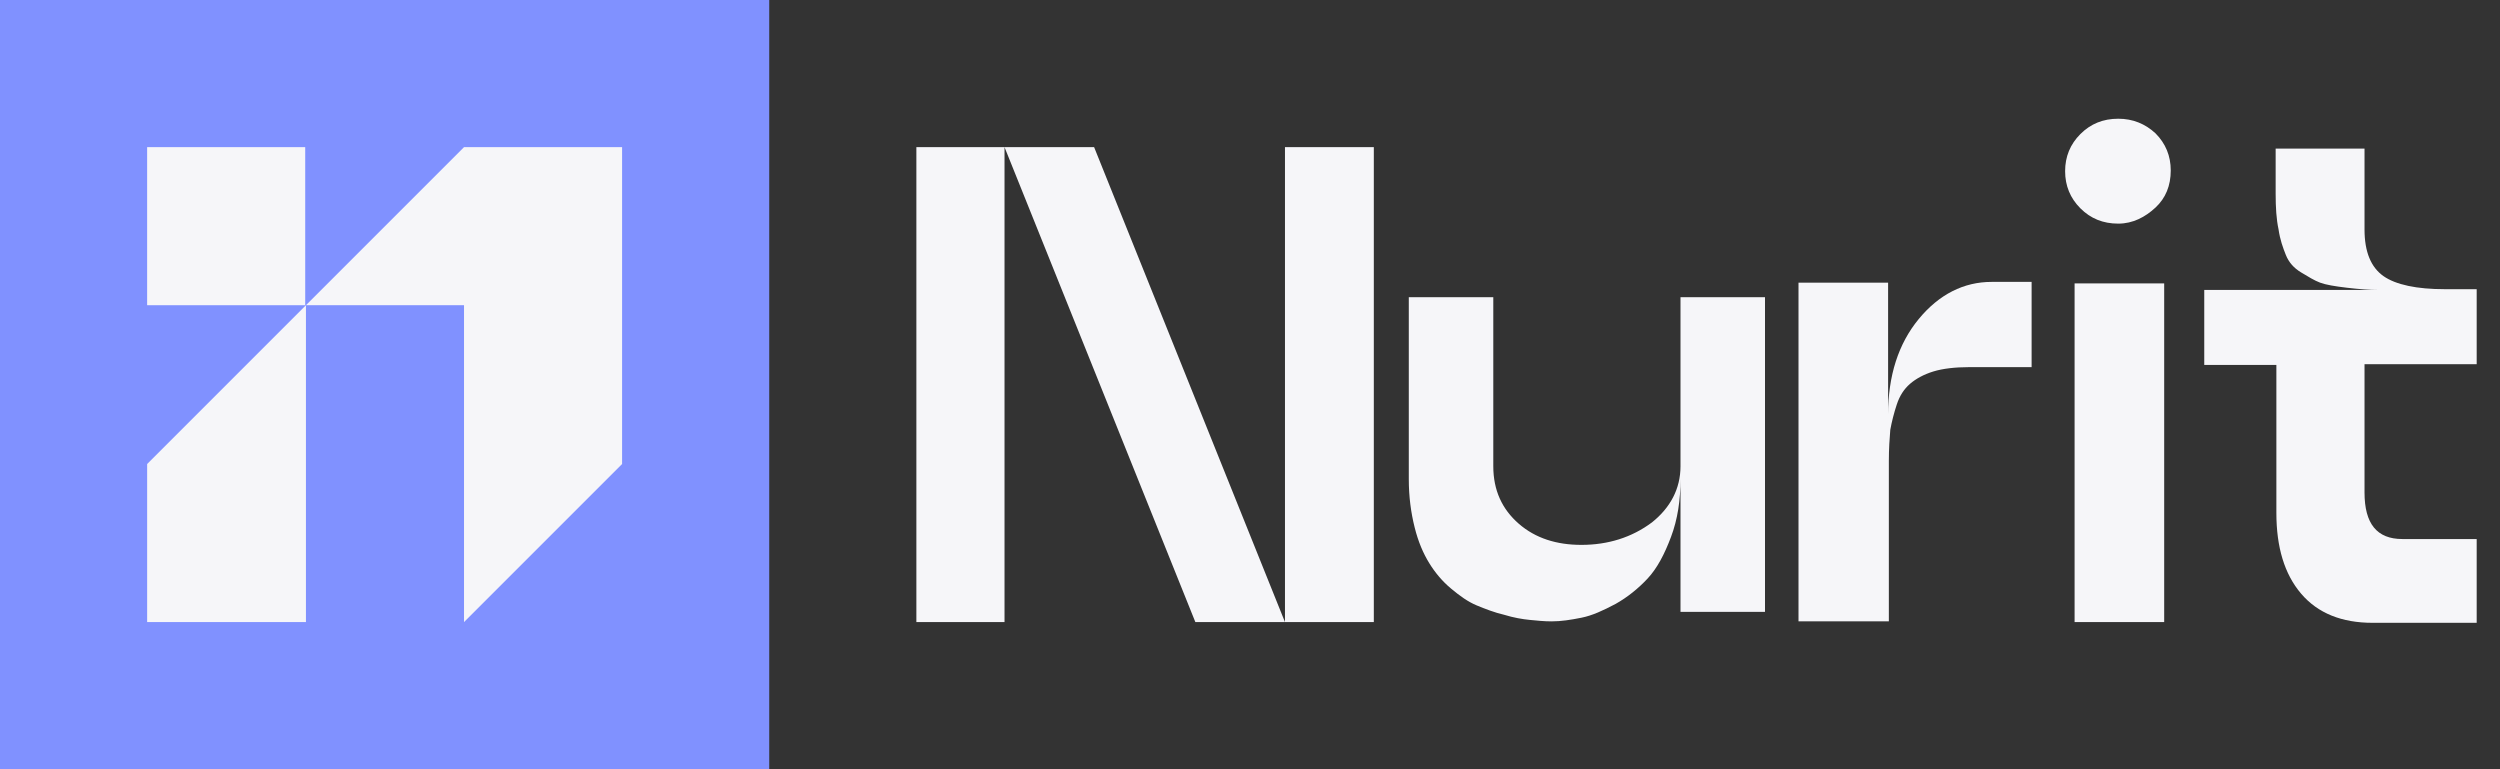 <svg width="104" height="32" viewBox="0 0 104 32" fill="none" xmlns="http://www.w3.org/2000/svg">
<rect x="0" y="0" width="104" height="32" fill="#333333" stroke="none"/>
<path d="M41.788 25.879H38.121V6.121H41.788V25.879ZM53.485 6.121H57.151V25.879H49.727L41.788 6.121H45.515L53.455 25.879V6.121H53.485Z" fill="#F6F6F9"/>
<path d="M69.909 19.394V12.364H73.424V25.455H69.909V19.909C69.909 20.818 69.788 21.606 69.515 22.333C69.242 23.061 68.939 23.636 68.546 24.061C68.151 24.485 67.697 24.849 67.212 25.121C66.697 25.394 66.242 25.606 65.788 25.697C65.333 25.788 64.939 25.849 64.546 25.849C64.242 25.849 63.939 25.818 63.636 25.788C63.333 25.758 62.97 25.697 62.576 25.576C62.182 25.485 61.788 25.333 61.424 25.182C61.061 25.03 60.727 24.788 60.364 24.485C60 24.182 59.697 23.818 59.455 23.424C59.212 23.03 59 22.546 58.849 21.939C58.697 21.333 58.606 20.667 58.606 19.939V12.364H62.121V19.394C62.121 20.394 62.485 21.182 63.182 21.788C63.879 22.394 64.758 22.667 65.788 22.667C66.879 22.667 67.879 22.364 68.727 21.727C69.485 21.121 69.909 20.333 69.909 19.394Z" fill="#F6F6F9"/>
<path d="M84.515 11.758V15.273H81.909C81.333 15.273 80.818 15.333 80.424 15.454C80.03 15.576 79.697 15.758 79.454 15.97C79.212 16.182 79.03 16.454 78.909 16.818C78.788 17.182 78.697 17.545 78.636 17.879C78.606 18.242 78.576 18.667 78.576 19.182V25.848H74.818V11.758H78.545V17.242C78.545 15.636 78.97 14.303 79.818 13.273C80.667 12.242 81.697 11.727 82.849 11.727H84.515V11.758Z" fill="#F6F6F9"/>
<path d="M88.121 9.303C87.485 9.303 86.97 9.091 86.545 8.667C86.121 8.242 85.909 7.727 85.909 7.121C85.909 6.515 86.121 6 86.545 5.576C86.97 5.152 87.485 4.939 88.121 4.939C88.727 4.939 89.242 5.152 89.667 5.545C90.091 5.97 90.303 6.485 90.303 7.091C90.303 7.727 90.091 8.242 89.667 8.636C89.242 9.03 88.727 9.303 88.121 9.303ZM86.303 25.879V11.788H90.03V25.879H86.303Z" fill="#F6F6F9"/>
<path d="M98.364 9.545C98.364 10.485 98.636 11.121 99.151 11.485C99.667 11.848 100.545 12.03 101.697 12.03H103.03V15.152H98.364V20.485C98.364 21.788 98.879 22.424 99.939 22.424H103.03V25.909H98.697C97.424 25.909 96.424 25.515 95.727 24.697C95.03 23.879 94.697 22.758 94.697 21.333V15.182H91.697V12.061H100.545C99.849 12.061 99.303 12.061 98.939 12.061C98.576 12.061 98.151 12.03 97.636 11.97C97.121 11.909 96.758 11.848 96.515 11.758C96.273 11.667 96.03 11.515 95.727 11.333C95.424 11.152 95.212 10.909 95.091 10.606C94.97 10.303 94.849 9.97 94.788 9.545C94.697 9.121 94.667 8.636 94.667 8.061V6.182H98.364V9.545Z" fill="#F6F6F9"/>
<path d="M32 0H0V32H32V0Z" fill="#8091FF"/>
<path d="M12.727 12.697V25.879H6.121V19.303L12.727 12.697Z" fill="#F6F6F9"/>
<path d="M12.697 6.121H6.121V12.697H12.697V6.121Z" fill="#F6F6F9"/>
<path d="M25.879 6.121V19.303L19.303 25.879V12.697H12.727L19.303 6.121H25.879Z" fill="#F6F6F9"/>
</svg>
